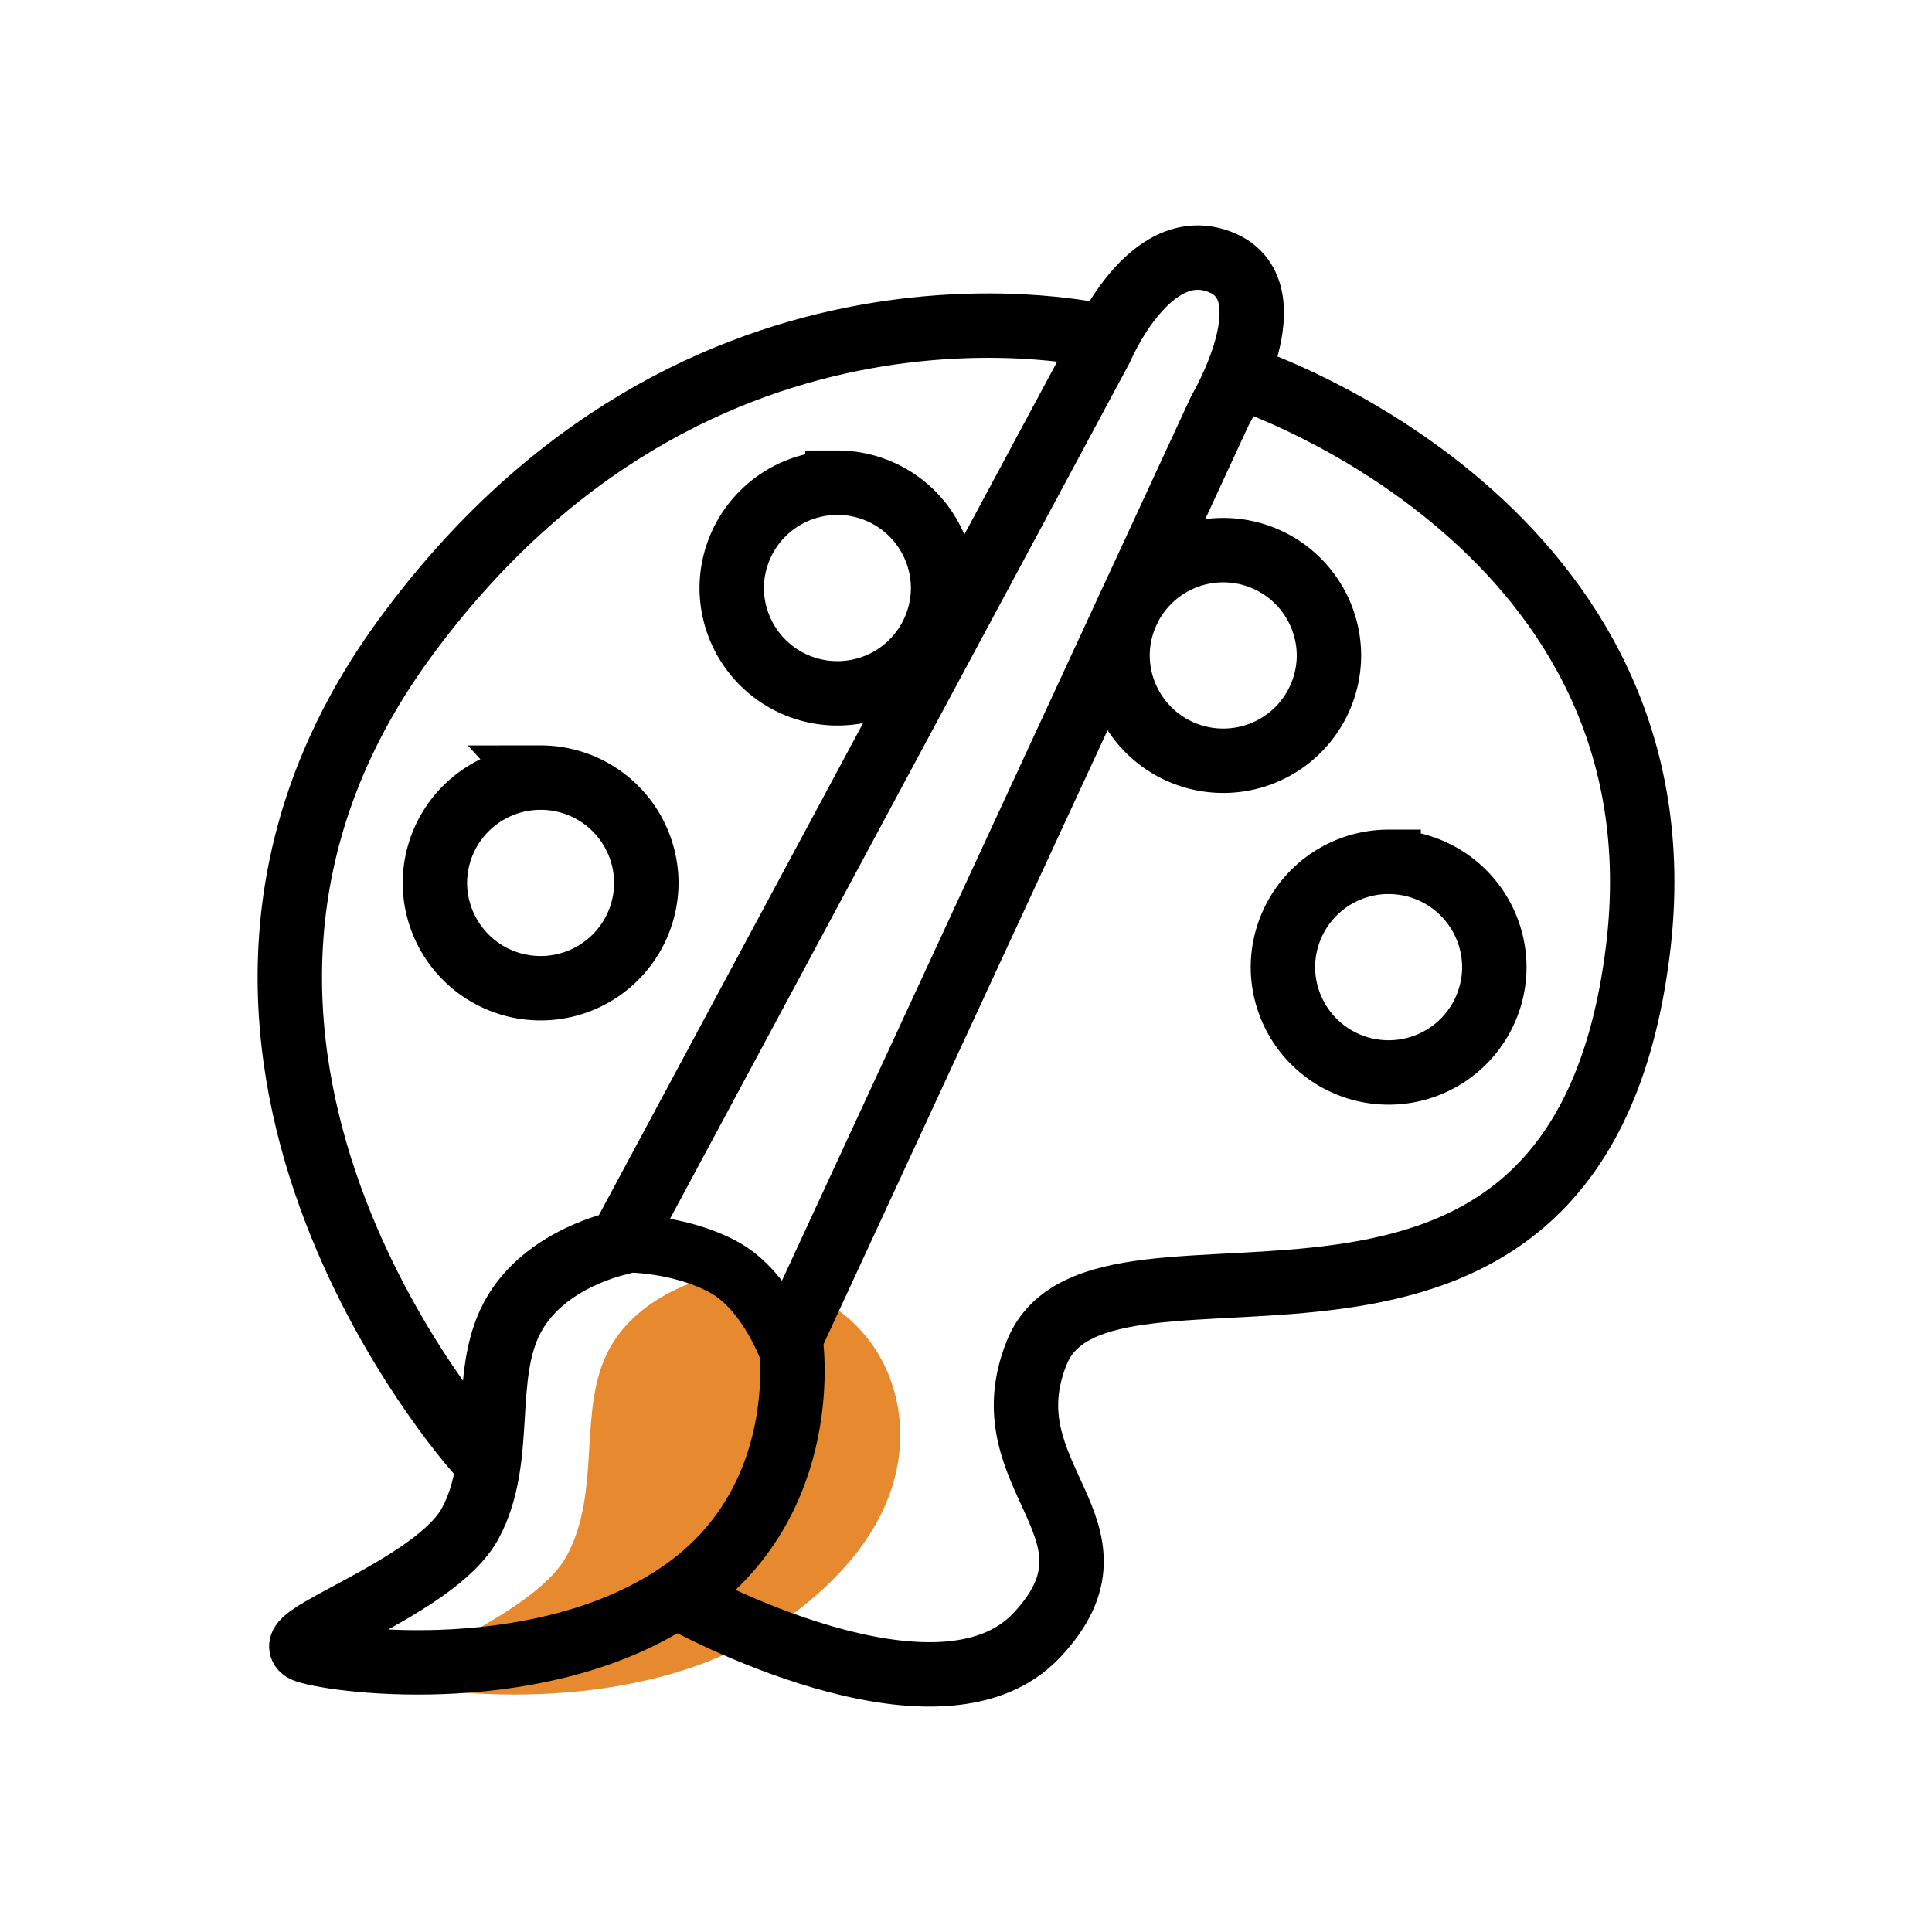 <svg width="60" height="60" viewBox="0 0 60 60" fill="none" xmlns="http://www.w3.org/2000/svg"><path fill-rule="evenodd" clip-rule="evenodd" d="M12.505 52.264c-1.072-.359 4.01-1.932 5.1-3.956 1.089-2.025.318-4.55 1.31-6.402.993-1.852 3.36-2.313 3.36-2.313 2.6 0 4.48 1.159 5.274 2.986.795 1.827.8 5.02-3.429 7.907-4.23 2.889-10.542 2.137-11.615 1.778z" fill="#E78A2F"/><path clip-rule="evenodd" d="M9.505 51.264c-1.072-.359 4.01-1.932 5.1-3.956 1.089-2.025.318-4.55 1.31-6.402.993-1.852 3.36-2.313 3.36-2.313l14.924-27.795s1.487-3.526 3.694-2.661c2.208.864 0 4.602 0 4.602L24.55 41.58s.8 5.02-3.429 7.907c-4.23 2.889-10.542 2.137-11.615 1.778z" stroke="#000" stroke-width="2" stroke-linecap="round" stroke-linejoin="round"/><path d="M19.404 38.616s1.663-.026 3.067.733c1.403.759 2.064 2.753 2.064 2.753" stroke="#000" stroke-width="1.8" stroke-linecap="round" stroke-linejoin="round"/><path d="M14.823 45.081S3.403 32.392 12.55 19.855c9.147-12.538 21.772-9.391 21.772-9.391M21.189 49.672s7.933 4.394 11.012 1.108c3.08-3.286-1.584-4.88 0-8.78 2.025-4.985 16.776 2.88 18.668-12.512C52.479 16.378 38.75 11.79 38.75 11.79" stroke="#000" stroke-width="2" stroke-linecap="round" stroke-linejoin="round"/><path clip-rule="evenodd" d="M43.125 26.765a3.281 3.281 0 0 0-3.283 3.271 3.281 3.281 0 0 0 3.283 3.27 3.28 3.28 0 0 0 3.283-3.252 3.281 3.281 0 0 0-3.283-3.288zM16.79 24.15a3.281 3.281 0 0 0-3.284 3.27 3.281 3.281 0 0 0 3.283 3.27 3.28 3.28 0 0 0 3.283-3.252 3.281 3.281 0 0 0-3.283-3.289zm9.217-9.158a3.281 3.281 0 0 0-3.283 3.27 3.281 3.281 0 0 0 3.283 3.27 3.28 3.28 0 0 0 3.282-3.252 3.281 3.281 0 0 0-3.282-3.289zm11.983 2.093a3.281 3.281 0 0 0-3.284 3.27 3.281 3.281 0 0 0 3.283 3.271 3.28 3.28 0 0 0 3.283-3.253 3.281 3.281 0 0 0-3.283-3.288z" stroke="#000" stroke-width="2" stroke-linecap="square"/></svg>